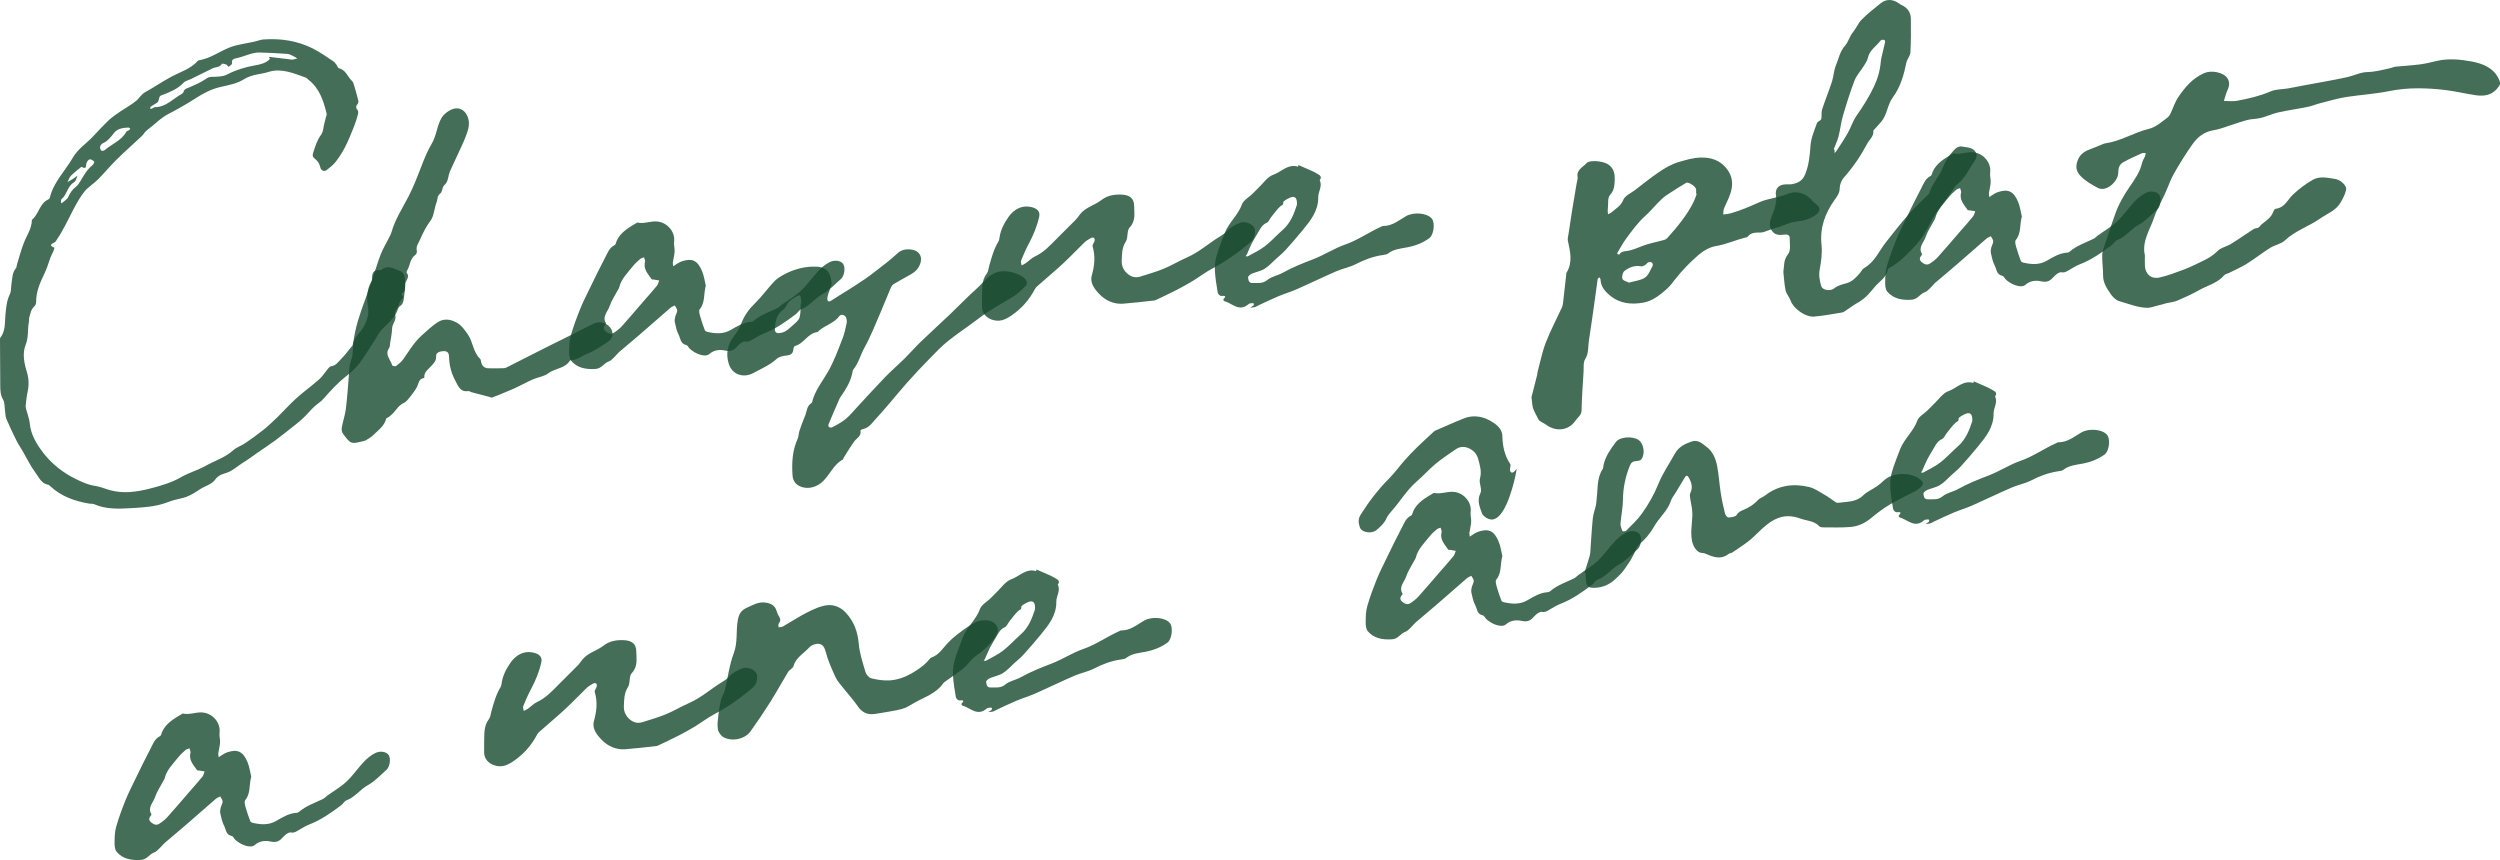 <svg xmlns="http://www.w3.org/2000/svg" width="1029" height="354" viewBox="0 0 1029 354" fill="none"><g clip-path="url(#clip0_112_337)"><path d="M882.834 105.272C882.834 106.688 882.762 108.112 882.851 109.528C883.048 112.893 885.462 114.985 888.892 114.21C892.42 113.418 895.815 112.092 899.2 110.828C901.463 109.982 903.61 108.842 905.802 107.827C908.359 106.643 910.756 105.37 912.76 103.296C914.097 101.916 916.502 101.489 918.266 100.403C921.465 98.426 924.52 96.263 927.674 94.233C928.2 93.895 929.037 93.993 929.572 93.672C930.151 93.316 930.49 92.622 931.042 92.195C932.833 90.797 934.784 89.55 935.604 87.334C935.8 86.8 936.236 85.972 936.655 85.927C940.424 85.5 941.564 82.179 943.72 80.149C946.259 77.764 949.012 75.68 951.979 73.989C954.714 72.422 958.082 73.161 961.209 73.668C963.312 74.007 966.011 76.321 965.655 78.111C965.289 79.927 964.354 81.681 963.41 83.337C961.512 86.648 957.823 87.957 954.776 90.067C950.17 93.254 944.602 95.017 940.486 98.943C938.936 100.42 936.281 100.848 934.356 102.05C931.095 104.097 928.075 106.492 924.814 108.54C922.516 109.973 919.977 111.077 917.535 112.314C916.876 112.653 915.932 112.75 915.522 113.249C912.822 116.507 908.573 117.478 905.045 119.481C902.203 121.101 899.173 122.445 896.135 123.745C894.808 124.315 893.267 124.457 891.823 124.769C891.583 124.822 886.29 126.273 886.005 126.336C885.284 126.496 884.544 126.719 883.814 126.701C879.751 126.621 876.063 125.018 872.267 123.95C870.877 123.558 869.559 122.205 868.73 120.976C867.189 118.724 865.639 116.427 865.648 113.525C865.648 110.596 865.175 107.649 865.273 104.729C865.327 103.1 866.129 101.489 866.61 99.868C866.752 99.388 866.939 98.916 867.1 98.444C868.32 94.83 869.461 91.198 870.779 87.619C872.16 83.844 874.183 80.345 876.49 76.989C878.628 73.882 880.829 70.811 881.658 67.098C881.872 66.146 882.495 65.273 882.878 64.338C883.048 63.92 883.083 63.457 883.181 63.012C882.655 63.021 882.041 62.879 881.613 63.074C879.003 64.258 876.366 65.398 873.889 66.796C872.223 67.73 871.893 69.377 871.866 71.202C871.822 74.612 866.984 79.259 863.394 77.301C861.015 76.01 858.52 74.639 856.471 72.564C854.057 70.116 854.368 67.837 855.446 65.389C856.373 63.288 858.378 62.051 860.694 61.267C862.271 60.733 863.777 60.021 865.318 59.398C865.71 59.237 866.12 59.059 866.539 58.997C872.918 58.116 878.272 54.555 884.437 53.05C887.36 52.338 889.64 50.246 892.01 48.492C892.572 48.083 893.026 47.459 893.329 46.845C894.425 44.593 895.137 42.127 896.536 40.053C899.262 36.002 902.407 32.209 907.263 30.082C910.132 28.817 915.041 29.708 916.725 32.076C917.758 33.527 917.678 35.29 916.876 37.017C916.208 38.459 915.843 40.035 915.344 41.548C917.152 41.548 919.014 41.806 920.752 41.486C925.465 40.613 930.115 39.554 934.543 37.631C936.717 36.687 939.417 36.794 941.867 36.367C944.192 35.966 946.5 35.486 948.816 35.049C954.625 33.954 960.47 33.002 966.234 31.72C969.005 31.105 971.544 29.699 974.519 29.654C976.007 29.637 977.513 29.387 978.974 29.12C980.729 28.8 982.467 28.363 984.204 27.954C984.836 27.803 985.433 27.491 986.066 27.429C989.398 27.099 992.757 26.93 996.071 26.503C998.388 26.2 1000.67 25.622 1002.94 25.087C1007.8 23.957 1012.81 24.455 1017.46 25.337C1021.75 26.147 1026.24 27.874 1028.39 32.281C1029.37 34.284 1029.27 34.747 1027.82 36.465C1025.41 39.331 1022.26 39.679 1018.83 39.171C1014.58 38.53 1010.4 37.489 1006.14 37.008C998.655 36.162 991.011 35.957 983.705 37.444C977.834 38.628 971.936 39.002 966.073 39.874C962.385 40.417 958.777 41.513 955.16 42.429C953.395 42.875 951.712 43.605 949.93 43.97C945.858 44.806 941.715 45.376 937.662 46.284C935.301 46.809 933.082 47.904 930.73 48.501C928.752 48.999 926.614 48.928 924.663 49.471C921.081 50.477 917.598 51.777 914.052 52.908C913.027 53.237 911.958 53.469 910.898 53.647C907.129 54.27 904.474 56.495 902.505 59.264C899.735 63.154 897.213 67.214 894.861 71.336C893.356 73.98 892.402 76.882 891.146 79.642C889.685 82.856 887.814 85.945 886.736 89.257C885.034 94.483 881.417 99.361 882.869 105.263L882.834 105.272Z" fill="#174A2F" fill-opacity="0.8"></path><path d="M630.379 163.424C631.145 160.424 631.921 157.423 632.669 154.414C632.794 153.925 632.776 153.399 632.91 152.91C633.996 148.913 634.772 144.817 636.268 140.963C638.193 136.013 640.723 131.259 642.95 126.407C643.2 125.864 643.28 125.232 643.351 124.635C643.797 120.816 644.215 116.988 644.643 113.169C644.679 112.866 644.625 112.519 644.777 112.27C647.423 107.952 646.291 103.527 645.338 99.067C645.151 98.177 645.472 97.18 645.614 96.236C646.086 93.031 646.559 89.826 647.075 86.63C647.681 82.9 648.332 79.17 648.955 75.44C649.107 74.541 649.481 73.597 649.329 72.743C648.83 69.876 651.592 68.772 653.027 67.143C653.829 66.235 656.296 66.217 657.936 66.413C662.604 66.965 664.796 69.413 664.627 73.9C664.538 76.09 664.511 78.28 662.667 80.301C661.615 81.449 662.034 83.764 661.811 85.553C661.749 86.043 661.74 86.541 661.749 87.04C661.749 87.423 661.829 87.806 661.874 88.188C662.301 87.966 662.8 87.823 663.148 87.521C664.983 85.909 667.166 84.796 668.173 82.224C668.832 80.55 671.326 79.482 673.028 78.182C676.191 75.76 679.283 73.25 682.579 70.998C685.225 69.19 687.978 67.534 691.23 66.609C694.125 65.79 696.87 64.926 699.997 64.846C704.344 64.73 707.89 66.021 710.43 69.101C712.398 71.478 713.361 74.158 712.764 77.55C712.238 80.568 710.759 83.016 709.637 85.696C709.307 86.479 709.387 87.414 709.28 88.286C710.305 88.126 711.365 88.073 712.345 87.797C716.327 86.675 720.194 85.037 723.829 83.372C727.696 81.6 731.874 81.449 735.679 79.847C739.572 78.218 743.474 79.562 746.156 82.811C746.477 83.203 746.886 83.55 747.305 83.844C749.078 85.099 749.488 86.622 747.911 88.01C746.646 89.123 744.944 89.96 743.278 90.494C741.47 91.082 739.447 91.046 737.585 91.527C735.857 91.972 734.235 92.746 732.551 93.343C731.75 93.628 730.894 93.788 730.075 94.046C729.219 94.322 728.391 94.66 727.544 94.945C726.671 95.23 725.798 95.658 724.907 95.693C722.849 95.764 720.755 95.524 719.348 97.429C719.152 97.696 718.573 97.732 718.154 97.839C714.189 98.854 710.51 100.563 706.367 101.257C703.658 101.711 701.066 103.198 698.776 105.21C695.399 108.183 692.361 111.335 689.617 114.789C688.486 116.214 687.435 117.727 686.071 118.929C683.292 121.359 680.307 123.825 676.538 124.529C671.62 125.445 666.783 125.036 662.684 121.644C660.493 119.828 658.871 117.887 658.782 115.047C658.773 114.727 658.426 114.424 658.239 114.113C658.007 114.415 657.624 114.691 657.579 115.012C657.17 117.718 656.849 120.433 656.466 123.14C655.655 128.837 654.88 134.535 653.989 140.224C653.588 142.77 653.989 145.369 652.448 147.844C651.61 149.189 651.913 151.192 651.806 152.901C651.477 158.251 651.084 163.611 650.969 168.97C650.924 170.902 649.392 171.783 648.51 173.083C645.712 177.205 640.554 177.872 636.42 174.837C635.342 174.044 633.702 173.564 633.177 172.549C630.379 167.198 630.976 168.32 630.353 163.433L630.379 163.424ZM698.393 79.802C698.304 79.767 698.206 79.722 698.117 79.686C698.117 79.081 698.197 78.458 698.099 77.87C697.903 76.668 694.909 74.737 694.001 75.271C691.248 76.918 688.522 78.6 685.875 80.39C684.61 81.244 683.523 82.348 682.454 83.417C680.717 85.162 679.176 87.102 677.331 88.74C674.204 91.518 671.834 94.83 669.402 98.106C668.012 99.984 666.916 102.059 665.714 104.053C665.633 104.195 665.669 104.551 665.767 104.605C665.99 104.72 666.471 104.801 666.524 104.72C667.522 103.118 669.393 103.519 670.872 103.056C671.487 102.86 672.119 102.735 672.725 102.513C674.516 101.863 676.253 101.088 678.071 100.545C680.387 99.851 682.784 99.388 685.118 98.72C685.67 98.56 686.178 98.07 686.57 97.634C690.606 93.12 694.428 88.464 697.092 83.087C697.618 82.037 697.956 80.897 698.375 79.802H698.393ZM670.462 116.338C672.921 115.617 675.38 115.421 677.064 114.264C678.561 113.24 679.256 111.166 680.191 109.492C680.387 109.145 680.28 108.397 679.986 108.13C679.692 107.863 678.917 107.765 678.516 107.934C677.982 108.157 677.643 108.771 677.126 109.092C676.663 109.376 676.022 109.715 675.541 109.626C672.841 109.118 670.525 110.044 668.618 111.549C667.852 112.154 667.495 113.828 667.798 114.789C668.03 115.519 669.598 115.875 670.453 116.338H670.462Z" fill="#174A2F" fill-opacity="0.8"></path><path d="M342.305 116.792C341.842 118.181 341.361 119.57 340.942 120.968C340.737 121.644 340.523 122.347 340.532 123.042C340.541 123.932 341.084 124.404 342.011 123.807C348.141 119.846 354.591 116.231 360.231 111.736C363.269 109.314 366.538 107.035 369.345 104.32C371.073 102.646 373.381 102.37 375.67 102.824C378.156 103.314 379.493 105.308 379.003 107.649C378.539 109.893 377.158 111.638 375.038 112.84C372.668 114.184 370.263 115.484 367.928 116.881C367.376 117.211 366.913 117.825 366.663 118.404C365.184 121.849 363.848 125.339 362.351 128.784C360.266 133.582 358.377 138.488 355.829 143.072C354.172 146.064 353.388 149.429 351.197 152.171C350.903 152.545 350.903 153.123 350.796 153.622C350.038 157.236 348.087 160.334 345.985 163.37C345.869 163.539 345.726 163.7 345.646 163.887C344.087 167.465 342.483 171.018 341.031 174.632C340.568 175.78 341.771 176.234 342.519 175.86C344.479 174.89 346.439 173.804 348.096 172.442C349.896 170.955 351.357 169.103 352.952 167.403C356.729 163.352 360.427 159.239 364.275 155.26C366.77 152.678 369.532 150.319 372.098 147.791C374.441 145.476 376.588 142.992 378.958 140.704C382.896 136.903 386.967 133.226 390.932 129.452C394.701 125.855 398.3 122.098 402.185 118.617C404.822 116.258 406.782 113.142 410.542 111.958C414.07 110.845 420.458 112.546 422.382 115.341C422.738 115.866 422.792 117.068 422.4 117.46C420.743 119.125 419.05 120.87 417.028 122.098C412.27 124.974 407.352 127.591 402.951 130.974C398.817 134.152 394.416 137.01 390.344 140.259C387.609 142.44 385.186 144.978 382.753 147.47C379.457 150.853 376.205 154.272 373.096 157.806C368.819 162.658 364.837 167.75 360.409 172.486C358.948 174.053 357.683 176.163 355.081 176.626C354.725 176.688 354.119 177.125 354.154 177.276C354.662 179.484 352.604 180.321 351.58 181.727C350.021 183.864 348.693 186.143 347.276 188.369C347.107 188.627 347.08 189.045 346.849 189.179C342.617 191.502 341.352 196.238 337.69 198.971C335.623 200.512 332.959 201.233 330.402 200.565C328.023 199.942 326.384 198.348 326.206 195.713C325.858 190.55 326.108 185.502 328.291 180.65C328.736 179.653 328.709 178.478 329.03 177.418C329.502 175.896 330.099 174.4 330.661 172.896C330.937 172.157 331.284 171.436 331.543 170.688C332.122 168.988 332.166 167.065 333.984 165.907C334.144 165.81 334.26 165.578 334.304 165.391C335.356 160.904 338.314 157.263 340.603 153.355C343.249 148.841 344.942 144.034 346.813 139.271C347.588 137.304 347.998 135.194 348.461 133.137C348.613 132.47 348.55 131.704 348.372 131.027C347.998 129.63 346.216 129.033 345.405 130.164C343.16 133.271 339.018 134.001 336.496 136.68C332.389 137.134 330.99 141.443 327.195 142.405C326.847 142.494 326.58 143.366 326.527 143.9C326.357 145.449 325.582 146.126 323.863 146.313C322.437 146.464 320.7 146.785 319.764 147.648C316.949 150.239 313.421 151.717 310.125 153.506C305.875 155.812 301.313 154.112 299.95 149.714C298.694 145.663 299.38 141.826 302.142 138.31C303.389 136.725 304.423 134.918 305.135 133.075C306.347 129.932 308.2 127.315 310.695 124.885C313.528 122.125 315.827 118.893 318.517 115.982C319.524 114.887 320.878 113.997 322.223 113.249C325.867 111.21 329.832 109.955 334.082 109.75C339.81 109.474 341.86 111.371 342.323 116.828L342.305 116.792ZM329.6 124.885C329.681 124.885 329.77 124.876 329.85 124.867C329.77 124.083 329.734 123.291 329.6 122.517C329.476 121.787 329.422 121.181 328.228 121.822C326.259 122.899 324.388 123.941 323.542 126.095C323.301 126.701 322.66 127.208 322.099 127.653C319.577 129.621 319.15 132.363 318.954 135.14C318.829 136.832 319.586 137.339 321.341 137.037C323.711 136.627 325.119 134.873 326.758 133.502C327.729 132.692 328.825 131.677 329.119 130.582C329.6 128.757 329.476 126.799 329.6 124.894V124.885Z" fill="#174A2F" fill-opacity="0.8"></path><path d="M734.012 112.074C734.458 109.501 733.977 107.097 735.963 104.614C737.211 103.056 736.632 100.153 736.632 97.857C736.632 96.842 735.723 96.379 734.502 96.557C732.382 96.868 730.404 96.833 729.148 94.723C727.811 92.471 728.72 90.289 729.54 88.286C730.484 85.963 731.42 82.838 731.019 80.719C730.466 77.755 731.972 75.947 735.064 75.876C735.937 75.858 736.828 75.947 737.674 75.787C740.186 75.289 741.968 74.354 743.029 71.701C744.534 67.909 744.917 64.018 745.185 60.154C745.416 56.727 746.788 53.727 747.884 50.593C748.045 50.13 748.82 49.863 749.274 49.471C749.47 49.293 749.657 49.017 749.684 48.768C749.809 47.486 749.621 46.133 750.014 44.94C751.252 41.139 752.793 37.417 754.032 33.616C754.727 31.488 754.753 29.138 755.609 27.081C756.776 24.268 757.221 21.233 759.493 18.695C760.803 17.226 761.257 14.965 762.674 13.274C764.028 11.645 764.794 9.552 766.273 8.066C768.705 5.626 771.44 3.436 774.176 1.282C776.421 -0.49 779.049 -0.383 781.49 1.335C781.829 1.576 782.176 1.834 782.559 2.003C785.152 3.143 786.47 5.11 786.506 7.701C786.568 12.33 786.577 16.968 786.328 21.589C786.248 22.995 784.965 24.322 784.671 25.755C783.646 30.803 782.194 35.877 779.129 40.017C776.679 43.32 776.831 47.459 774.024 50.424C773.249 51.243 772.536 52.106 771.797 52.952C771.538 53.255 771.048 53.593 771.075 53.869C771.307 56.121 769.454 57.421 768.527 59.166C765.89 64.134 762.772 68.763 758.967 73.036C757.934 74.203 757.23 75.992 757.221 77.488C757.221 79.41 756.197 80.773 755.225 82.126C751.163 87.797 748.989 93.797 749.737 100.768C750.094 104.124 749.595 107.614 748.98 110.97C748.535 113.4 748.989 115.599 749.648 117.825C750.103 119.347 753.257 120.033 754.923 118.706C756.517 117.442 758.317 117.059 760.152 116.534C762.531 115.857 763.983 114.121 765.48 112.457C766.104 111.762 766.496 110.774 767.262 110.338C771.61 107.872 773.285 103.519 776.064 99.94C779.156 95.942 782.31 91.981 785.66 88.171C788.217 85.26 791.112 82.598 793.856 79.829C793.999 79.686 794.115 79.491 794.168 79.295C795.219 75.582 798.195 72.743 799.549 69.262C800.663 66.395 802.142 63.991 804.28 61.766C805.349 60.644 806.32 60.039 807.897 60.368C808.637 60.519 809.403 60.591 810.151 60.715C813.056 61.214 814.535 63.706 812.86 66.057C810.552 69.297 809.091 73.054 805.777 75.716C804.36 76.847 803.559 78.636 802.463 80.114C801.278 81.716 800.013 83.283 798.89 84.921C797.349 87.165 795.638 89.355 794.498 91.767C792.814 95.328 790.711 98.64 787.976 101.515C784.938 104.711 781.9 107.97 777.855 110.178C777.508 110.365 777.044 110.694 777 111.006C776.519 114.255 773.516 115.813 771.619 118.11C769.659 120.496 767.734 122.846 764.892 124.439C762.896 125.561 761.07 126.95 759.163 128.214C758.905 128.383 758.593 128.561 758.281 128.606C754.406 129.202 750.557 129.995 746.655 130.306C743.011 130.591 738.102 126.905 737.024 123.745C736.525 122.294 735.295 121.021 734.966 119.561C734.413 117.113 734.324 114.567 734.048 112.065L734.012 112.074ZM754.735 61.472C754.86 61.516 754.985 61.552 755.11 61.597V63.03C755.421 62.656 755.787 62.3 756.054 61.89C757.577 59.522 759.172 57.199 760.544 54.759C761.845 52.454 762.602 49.845 764.117 47.682C766.914 43.694 769.463 39.643 771.503 35.236C772.821 32.396 773.641 29.565 774.015 26.556C774.113 25.755 774.131 24.936 774.309 24.144C774.808 21.909 775.387 19.692 775.877 17.467C775.949 17.128 775.77 16.443 775.601 16.416C775.129 16.327 774.345 16.336 774.14 16.603C772.331 18.989 769.454 20.672 768.803 23.85C768.572 24.989 767.814 26.067 767.164 27.108C765.899 29.156 764.144 31.016 763.306 33.197C761.462 37.987 759.947 42.901 758.513 47.816C757.72 50.531 757.462 53.38 756.749 56.121C756.277 57.947 755.421 59.7 754.744 61.481L754.735 61.472Z" fill="#174A2F" fill-opacity="0.8"></path><path d="M202.438 163.655C199.186 162.792 196.549 162.097 193.92 161.385C193.555 161.287 193.19 160.904 192.887 160.958C189.43 161.519 188.673 159.026 187.532 156.943C185.786 153.764 184.904 150.399 184.833 146.82C184.806 145.512 184.334 144.435 182.517 144.524C180.931 144.604 179.38 145.147 179.496 146.651C179.63 148.45 178.623 149.402 177.599 150.551C176.333 151.975 174.462 153.106 174.65 155.313C174.65 155.402 174.587 155.572 174.534 155.581C172.271 155.91 172.378 157.806 171.647 159.213C170.854 160.735 169.758 162.142 168.671 163.513C167.968 164.394 167.192 165.4 166.186 165.863C164.128 166.798 163.192 168.587 161.82 170.056C161.268 170.644 160.617 171.16 159.976 171.667C159.664 171.917 159.014 172.041 158.951 172.308C158.221 175.398 155.557 177.151 153.454 179.27C152.626 180.107 151.45 180.65 150.425 181.318C150.345 181.371 150.22 181.38 150.113 181.407C144.465 182.885 144.429 182.911 141.168 178.505C140.678 177.846 140.527 176.76 140.678 175.941C141.133 173.394 142.033 170.902 142.353 168.338C142.941 163.522 143.271 158.679 143.645 153.836C143.788 151.948 143.814 150.141 144.536 148.236C145.382 146.019 145.16 143.446 145.436 141.025C146.131 134.98 148.118 129.247 150.22 123.54C151.485 120.113 152.652 116.659 153.828 113.213C154.809 110.356 155.601 107.436 156.733 104.631C157.659 102.317 158.969 100.136 160.092 97.892C160.457 97.162 160.894 96.441 161.107 95.675C162.604 90.316 165.687 85.624 168.235 80.71C169.259 78.734 170.133 76.686 170.997 74.639C173.206 69.44 174.854 63.956 177.723 59.104C179.755 55.659 179.79 51.795 181.786 48.456C182.953 46.507 186.125 44.29 188.468 44.62C190.571 44.913 191.782 46.32 192.495 48.109C193.609 50.887 192.709 53.504 191.738 56.095C191.167 57.608 190.49 59.095 189.804 60.573C188.495 63.422 187.132 66.253 185.84 69.101C185.376 70.116 184.913 71.158 184.681 72.226C184.361 73.704 184.174 75.075 182.828 76.268C181.946 77.042 182.142 78.93 181.234 79.615C179.826 80.684 180.182 81.992 179.719 83.194C178.73 85.749 178.668 88.838 177.198 90.832C175.353 93.334 174.07 95.88 172.886 98.622C172.244 100.109 171.139 101.373 171.549 103.154C171.665 103.67 171.46 104.551 171.05 104.836C168.734 106.439 168.832 109.109 167.656 111.193C167.46 111.531 167.246 112.127 167.415 112.332C168.974 114.237 166.622 115.626 166.72 117.335C166.765 118.145 166.72 119.009 166.444 119.757C166.257 120.264 165.58 120.611 165.117 121.03C167.05 122.686 164.511 123.629 164.306 124.956C164.074 126.478 162.203 128.17 162.604 129.318C163.442 131.695 161.437 133.173 161.392 135.176C161.339 137.188 160.885 139.191 160.582 141.203C160.475 141.906 160.519 142.716 160.145 143.268C158.256 146.019 160.796 148.04 161.428 150.364C161.491 150.595 162.738 150.889 163.005 150.675C164.128 149.812 165.286 148.877 166.061 147.755C168.368 144.426 170.427 140.936 173.491 138.14C175.603 136.218 177.714 134.25 180.102 132.657C182.793 130.858 185.813 131.437 188.37 133.022C190.107 134.099 191.257 135.826 192.468 137.517C194.758 140.687 194.624 144.826 197.582 147.657C197.983 148.04 197.947 148.797 198.126 149.384C198.518 150.684 199.462 151.521 200.879 151.583C203.052 151.672 205.226 151.601 207.4 151.548C207.819 151.539 208.256 151.361 208.63 151.174C214.198 148.361 219.749 145.521 225.317 142.716C228.952 140.882 232.623 139.111 236.266 137.286C239.002 135.915 241.692 134.446 244.472 133.155C247.893 131.57 252.116 134.063 252.116 137.562C252.116 139.707 250.316 140.633 248.829 141.612C246.512 143.144 244.124 144.711 241.514 145.699C239.358 146.518 237.594 148.245 235.081 148.245C234.903 148.245 234.627 148.325 234.556 148.45C232.64 151.663 228.471 151.548 225.718 153.631C223.972 154.957 221.37 155.251 219.241 156.195C216.488 157.414 213.868 158.901 211.115 160.13C208.158 161.447 205.111 162.596 202.447 163.673L202.438 163.655Z" fill="#174A2F" fill-opacity="0.8"></path><path d="M652.207 235.659C652.884 233.469 653.579 231.279 654.238 229.089C654.408 228.519 654.515 227.914 654.559 227.326C654.907 222.679 655.129 218.014 655.593 213.376C655.78 211.506 656.501 209.699 656.911 207.847C657.098 206.966 657.089 206.049 657.196 205.15C657.704 201.081 657.196 196.835 659.646 193.096C659.958 192.615 659.896 191.912 660.029 191.324C660.84 187.754 662.97 184.763 665.152 181.87C666.765 179.733 672.004 179.448 674.409 181.068C676.592 182.546 677.278 186.864 675.558 189.081C675.22 189.517 674.302 189.731 673.643 189.748C672.244 189.784 671.362 190.38 670.899 191.529C669.055 196.087 668.039 200.761 668.012 205.675C667.994 208.969 667.237 212.245 667.005 215.548C666.934 216.563 667.442 217.631 667.816 218.637C667.852 218.735 669.019 218.735 669.286 218.468C671.514 216.198 673.928 214.017 675.745 211.479C678.516 207.616 680.833 203.53 682.623 199.105C684.379 194.769 687.132 190.781 689.439 186.633C690.927 183.953 693.546 182.626 696.406 181.692C698.999 180.837 700.763 182.715 702.411 183.926C705.013 185.84 706.18 188.805 706.768 191.769C707.489 195.446 707.677 199.212 708.256 202.915C708.692 205.737 709.316 208.542 710.002 211.328C710.162 211.978 710.946 213.02 711.392 212.993C712.594 212.931 714.403 212.699 714.804 211.978C715.508 210.705 716.532 210.322 717.699 209.824C719.882 208.88 721.869 207.723 723.455 205.924C724.221 205.052 725.575 204.669 726.538 203.921C731.901 199.764 738.057 198.891 744.579 200.44C746.869 200.983 748.927 202.452 751.003 203.645C752.606 204.562 754.058 205.702 755.6 206.717C755.849 206.886 756.232 207.01 756.526 206.966C760.135 206.432 763.966 206.788 766.897 203.886C768.438 202.363 770.656 201.464 772.501 200.191C773.579 199.443 774.568 198.571 775.512 197.681C779.013 194.378 786.773 194.2 790.364 197.369C791.834 198.66 791.87 199.319 790.444 200.645C789.847 201.197 789.179 201.722 788.448 202.105C784.911 203.975 781.241 205.648 777.811 207.687C775.102 209.298 772.581 211.239 770.166 213.224C767.743 215.227 764.972 216.598 761.854 216.883C758.023 217.231 754.13 217.061 750.272 217.061C749.755 217.061 749.06 216.892 748.766 216.563C746.771 214.355 743.617 214.373 741.095 213.456C737.799 212.254 734.146 211.871 730.288 213.937C725.638 216.42 722.867 220.516 718.822 223.418C716.907 224.789 714.955 226.124 712.986 227.424C712.559 227.709 711.882 227.691 711.49 227.994C708.167 230.584 704.986 229.204 701.761 227.807C701.226 227.575 700.54 227.655 699.952 227.495C698.224 227.032 696.923 224.851 696.469 222.803C695.471 218.308 697.039 213.848 696.424 209.387C696.219 207.901 695.854 206.432 695.649 204.945C695.56 204.295 695.462 203.538 695.738 202.978C696.887 200.609 696.228 198.473 694.981 196.39C694.571 195.704 694.045 195.562 693.573 196.345C692.317 198.411 691.078 200.485 689.84 202.55C689.109 203.761 688.129 204.909 687.711 206.209C686.401 210.269 682.9 213.029 680.877 216.643C679.22 219.599 677.064 222.118 674.409 224.335C673.812 224.833 673.527 225.706 673.242 226.454C672.948 227.219 671.54 230.041 671.13 230.629C670.079 232.116 669.153 233.7 668.021 235.133C667.157 236.237 666.07 237.208 665.045 238.196C662.569 240.573 659.7 241.926 655.967 241.953C653.944 241.971 653.134 241.347 652.893 239.745C652.697 238.445 652.688 237.128 652.59 235.81C652.465 235.766 652.341 235.73 652.207 235.685V235.659Z" fill="#174A2F" fill-opacity="0.8"></path><path d="M360.079 293.872C356.925 294.309 354.751 293.187 353.032 290.659C351.259 288.05 349.058 285.691 347.089 283.189C345.958 281.747 344.648 280.349 343.909 278.738C342.35 275.355 340.799 271.91 339.882 268.349C339.41 266.506 338.679 265.135 336.924 264.984C335.668 264.877 333.877 265.58 333.066 266.497C330.866 268.972 327.551 270.628 326.634 274.127C326.393 275.043 324.959 275.64 324.397 276.557C321.903 280.643 319.622 284.854 317.074 288.914C314.481 293.027 311.746 297.068 308.895 301.039C306.632 304.199 301.394 305.374 297.821 303.443C296.698 302.837 295.665 301.35 295.469 300.14C295.157 298.19 295.496 296.134 295.7 294.139C295.879 292.43 296.217 290.739 296.538 289.047C296.663 288.379 296.859 287.712 297.108 287.08C297.5 286.056 298.115 285.086 298.364 284.035C299.585 278.961 300.191 273.69 302.035 268.83C303.755 264.28 302.828 259.687 303.701 255.173C304.164 252.743 304.975 251.22 307.47 250.116C309.902 249.039 312.04 247.65 314.98 248.015C317.288 248.309 318.856 249.146 319.577 251.229C319.845 251.995 320.059 252.814 320.513 253.49C321.217 254.541 321.466 255.44 320.575 256.544C320.272 256.909 320.468 257.63 320.433 258.191C321.03 258.093 321.734 258.155 322.215 257.879C325.556 255.974 328.754 253.829 332.193 252.102C334.795 250.793 337.619 249.431 340.47 249.102C343.223 248.781 346.065 249.947 348.069 252.102C351.508 255.787 353.041 260.043 353.46 264.948C353.798 268.883 355.099 272.773 356.239 276.619C356.542 277.643 357.656 278.952 358.663 279.201C361.113 279.806 363.732 280.207 366.244 280.047C370.173 279.797 373.657 278.222 376.945 276.112C379.154 274.696 381.132 273.174 382.7 271.171C382.878 270.939 383.145 270.708 383.431 270.61C386.451 269.568 387.912 267.013 389.854 264.921C392.572 261.992 395.815 259.678 399.182 257.425C401.124 256.126 402.942 255.351 405.276 255.307C407.432 255.262 409.285 255.983 410.239 257.639C411.13 259.179 410.64 260.773 409.517 262.411C407.406 265.473 404.697 267.859 401.632 270.031C400.144 271.082 399.058 272.622 397.757 273.913C397.106 274.563 396.456 275.222 395.717 275.765C393.462 277.42 391.164 279.014 388.892 280.643C388.643 280.821 388.375 281.026 388.206 281.275C385.408 285.362 380.606 286.884 376.446 289.225C374.708 290.196 372.989 291.38 371.082 291.86C367.483 292.76 363.759 293.222 360.088 293.872H360.079Z" fill="#174A2F" fill-opacity="0.8"></path><path d="M832.175 89.168C831.222 92.613 832.015 95.96 829.707 98.782C829.226 99.37 829.6 100.714 829.859 101.649C830.393 103.608 831.088 105.539 831.801 107.453C831.908 107.747 832.443 108.023 832.826 108.112C836.14 108.851 839.312 109.136 842.501 107.293C845.085 105.798 847.713 104.16 850.947 103.964C851.241 103.946 851.589 103.821 851.794 103.643C854.662 101.124 858.333 99.931 861.727 98.275C862.369 97.963 862.85 97.367 863.438 96.94C866.111 95.017 869.051 93.343 871.403 91.126C874.031 88.669 876.036 85.642 878.504 83.025C879.796 81.654 881.346 80.363 883.048 79.473C885.23 78.333 887.671 78.787 888.669 80.069C889.747 81.458 889.311 85.037 887.832 86.319C885.337 88.473 883.083 91.028 880.205 92.595C876.98 94.349 875.002 97.483 871.465 98.8C870.566 99.138 870.031 100.242 869.211 100.866C865.131 103.928 860.988 106.884 856.079 108.78C854.306 109.465 852.711 110.56 851.045 111.486C850.234 111.94 849.611 112.288 848.435 112.074C847.562 111.914 846.163 112.991 845.414 113.837C843.944 115.492 842.76 116.401 840.033 115.777C838.207 115.359 835.677 115.43 833.672 117.211C831.908 118.786 827.756 117.095 825.582 115.038C825.075 114.558 824.745 113.65 824.193 113.534C821.68 113.018 821.823 110.801 821.021 109.305C820.166 107.721 819.845 105.869 819.444 104.106C819.283 103.394 819.444 102.593 819.622 101.863C819.827 100.999 820.424 100.171 820.415 99.334C820.415 98.631 819.773 97.937 819.426 97.233C818.829 97.554 818.143 97.785 817.644 98.204C813.359 101.898 809.136 105.646 804.859 109.341C802.106 111.718 799.282 114.024 796.529 116.401C795.834 117.006 795.308 117.78 794.631 118.404C793.883 119.098 793.152 119.979 792.226 120.3C790.203 120.994 789.33 123.193 786.854 123.362C782.889 123.629 779.298 122.997 776.786 120.015C775.975 119.045 775.922 117.353 775.94 115.991C775.957 113.881 776.029 111.691 776.608 109.67C777.659 106.011 778.987 102.415 780.412 98.862C781.561 95.978 782.987 93.192 784.35 90.387C786.47 86.034 788.564 81.663 790.836 77.381C791.798 75.556 792.466 73.464 794.694 72.395C795.13 72.191 795.21 71.345 795.451 70.784C797.055 67.027 800.601 65.14 803.986 63.101C806.997 63.831 809.893 62.175 812.922 62.781C816.842 63.555 819.631 67.294 819.15 70.98C818.972 72.333 819.444 73.749 819.355 75.12C819.266 76.579 818.838 78.022 818.642 79.473C818.571 80.007 818.74 80.568 818.793 81.111C819.283 80.773 819.765 80.416 820.281 80.114C820.914 79.74 821.546 79.33 822.241 79.099C826.473 77.666 828.763 78.636 830.625 83.034C831.48 85.064 831.748 87.307 832.211 89.177L832.175 89.168ZM807.033 79.856C807.104 79.562 807.265 79.25 807.22 78.974C807.131 78.449 806.926 77.942 806.766 77.425C806.231 77.648 805.581 77.755 805.18 78.111C804.102 79.054 803.006 80.025 802.133 81.138C799.977 83.862 797.349 86.337 796.547 89.826C796.458 90.2 796.173 90.539 795.986 90.904C794.81 93.138 793.331 95.284 792.556 97.634C791.825 99.842 789.419 101.845 791.094 104.525C791.192 104.676 790.925 105.094 790.738 105.326C789.936 106.314 790.061 107.142 791.05 107.961C792.039 108.78 793.152 109.234 794.293 108.513C795.513 107.738 796.689 106.83 797.643 105.78C800.699 102.388 803.63 98.907 806.623 95.453C808.441 93.361 810.303 91.304 812.049 89.159C812.548 88.553 812.699 87.699 813.011 86.96C812.325 86.844 811.63 86.719 810.944 86.604C810.579 86.541 810.009 86.604 809.875 86.408C808.494 84.396 806.659 82.526 807.06 79.847L807.033 79.856Z" fill="#174A2F" fill-opacity="0.8"></path><path d="M103.393 319.743C102.439 323.188 103.232 326.536 100.925 329.358C100.444 329.945 100.818 331.29 101.076 332.224C101.611 334.183 102.306 336.115 103.019 338.029C103.125 338.323 103.66 338.599 104.043 338.688C107.357 339.427 110.529 339.711 113.719 337.869C116.302 336.373 118.931 334.735 122.165 334.539C122.459 334.521 122.806 334.397 123.011 334.219C125.88 331.699 129.551 330.506 132.945 328.85C133.586 328.539 134.068 327.942 134.656 327.515C137.328 325.592 140.268 323.918 142.621 321.702C145.249 319.245 147.253 316.218 149.721 313.6C151.013 312.229 152.563 310.938 154.265 310.048C156.448 308.909 158.889 309.363 159.887 310.645C160.965 312.033 160.528 315.612 159.049 316.894C156.555 319.049 154.301 321.604 151.423 323.171C148.198 324.924 146.22 328.058 142.683 329.376C141.783 329.714 141.248 330.818 140.429 331.441C136.348 334.503 132.206 337.459 127.296 339.355C125.524 340.041 123.929 341.136 122.263 342.062C121.452 342.516 120.828 342.863 119.652 342.649C118.779 342.489 117.38 343.566 116.632 344.412C115.162 346.068 113.977 346.976 111.251 346.353C109.424 345.934 106.894 346.006 104.89 347.786C103.125 349.362 98.974 347.67 96.8 345.614C96.292 345.133 95.962 344.225 95.41 344.109C92.898 343.593 93.04 341.376 92.238 339.881C91.383 338.296 91.062 336.444 90.661 334.682C90.501 333.969 90.661 333.168 90.84 332.438C91.044 331.575 91.641 330.747 91.632 329.91C91.632 329.206 90.991 328.512 90.644 327.809C90.047 328.129 89.361 328.361 88.862 328.779C84.576 332.474 80.353 336.222 76.077 339.916C73.324 342.293 70.499 344.599 67.747 346.976C67.052 347.581 66.526 348.356 65.849 348.979C65.1 349.673 64.37 350.555 63.443 350.875C61.421 351.57 60.548 353.769 58.071 353.938C54.106 354.205 50.516 353.573 48.004 350.59C47.193 349.62 47.139 347.928 47.157 346.566C47.175 344.456 47.246 342.266 47.825 340.246C48.877 336.587 50.204 332.99 51.63 329.438C52.779 326.553 54.204 323.767 55.568 320.963C57.688 316.609 59.782 312.238 62.053 307.956C63.016 306.131 63.684 304.039 65.911 302.971C66.348 302.766 66.428 301.92 66.668 301.359C68.272 297.603 71.818 295.715 75.204 293.676C78.215 294.406 81.111 292.751 84.14 293.356C88.06 294.131 90.848 297.87 90.367 301.555C90.189 302.908 90.661 304.324 90.572 305.695C90.483 307.155 90.055 308.597 89.859 310.048C89.788 310.582 89.957 311.143 90.011 311.686C90.501 311.348 90.982 310.992 91.499 310.689C92.131 310.315 92.764 309.906 93.459 309.674C97.691 308.241 99.981 309.211 101.843 313.609C102.698 315.639 102.965 317.882 103.428 319.752L103.393 319.743ZM78.251 310.431C78.322 310.137 78.482 309.826 78.438 309.55C78.349 309.024 78.144 308.517 77.983 308.001C77.449 308.223 76.798 308.33 76.397 308.686C75.32 309.63 74.224 310.6 73.35 311.713C71.195 314.437 68.566 316.912 67.764 320.402C67.675 320.776 67.39 321.114 67.203 321.479C66.027 323.714 64.548 325.859 63.773 328.209C63.042 330.417 60.637 332.42 62.312 335.1C62.41 335.251 62.143 335.67 61.956 335.901C61.154 336.889 61.278 337.717 62.267 338.536C63.256 339.355 64.37 339.809 65.51 339.088C66.731 338.314 67.907 337.406 68.86 336.355C71.916 332.963 74.847 329.482 77.841 326.028C79.658 323.936 81.52 321.88 83.267 319.734C83.766 319.129 83.917 318.274 84.229 317.535C83.543 317.42 82.848 317.295 82.162 317.179C81.797 317.117 81.226 317.179 81.093 316.983C79.712 314.971 77.876 313.102 78.277 310.422L78.251 310.431Z" fill="#174A2F" fill-opacity="0.8"></path><path d="M618.352 228.937C617.398 232.383 618.191 235.73 615.884 238.552C615.403 239.14 615.777 240.484 616.035 241.419C616.57 243.377 617.265 245.309 617.977 247.223C618.084 247.517 618.619 247.793 619.002 247.882C622.316 248.621 625.488 248.906 628.677 247.063C631.261 245.567 633.889 243.929 637.123 243.733C637.417 243.716 637.765 243.591 637.97 243.413C640.839 240.893 644.509 239.701 647.904 238.045C648.545 237.733 649.026 237.137 649.614 236.709C652.287 234.786 655.227 233.113 657.579 230.896C660.208 228.439 662.212 225.412 664.68 222.795C665.972 221.424 667.522 220.133 669.224 219.242C671.407 218.103 673.848 218.557 674.846 219.839C675.924 221.228 675.487 224.807 674.008 226.089C671.513 228.243 669.259 230.798 666.382 232.365C663.157 234.119 661.179 237.252 657.642 238.57C656.742 238.908 656.207 240.012 655.388 240.635C651.307 243.698 647.164 246.653 642.255 248.55C640.482 249.235 638.887 250.33 637.221 251.256C636.411 251.71 635.787 252.057 634.611 251.844C633.738 251.683 632.339 252.76 631.591 253.606C630.121 255.262 628.936 256.17 626.21 255.547C624.383 255.129 621.853 255.2 619.848 256.98C618.084 258.556 613.933 256.865 611.759 254.808C611.251 254.327 610.921 253.419 610.369 253.304C607.856 252.787 607.999 250.57 607.197 249.075C606.342 247.49 606.021 245.638 605.62 243.876C605.46 243.164 605.62 242.362 605.798 241.632C606.003 240.769 606.6 239.941 606.591 239.104C606.591 238.401 605.95 237.706 605.602 237.003C605.005 237.324 604.319 237.555 603.82 237.973C599.535 241.668 595.312 245.416 591.036 249.11C588.283 251.487 585.458 253.793 582.705 256.17C582.01 256.776 581.485 257.55 580.808 258.173C580.059 258.868 579.329 259.749 578.402 260.069C576.38 260.764 575.507 262.963 573.03 263.132C569.065 263.399 565.475 262.767 562.962 259.785C562.152 258.814 562.098 257.123 562.116 255.761C562.134 253.651 562.205 251.461 562.784 249.44C563.835 245.781 565.163 242.184 566.588 238.632C567.738 235.748 569.163 232.961 570.526 230.157C572.647 225.804 574.74 221.433 577.012 217.15C577.974 215.325 578.643 213.233 580.87 212.165C581.307 211.96 581.387 211.114 581.627 210.554C583.231 206.797 586.777 204.909 590.162 202.871C593.174 203.601 596.069 201.945 599.098 202.55C603.019 203.325 605.807 207.064 605.326 210.749C605.148 212.103 605.62 213.518 605.531 214.889C605.442 216.349 605.014 217.791 604.818 219.242C604.747 219.777 604.916 220.337 604.97 220.881C605.46 220.542 605.941 220.186 606.458 219.883C607.09 219.51 607.723 219.1 608.418 218.869C612.65 217.435 614.939 218.406 616.801 222.804C617.657 224.833 617.924 227.077 618.387 228.946L618.352 228.937ZM593.209 219.625C593.281 219.332 593.441 219.02 593.396 218.744C593.307 218.219 593.103 217.711 592.942 217.195C592.408 217.417 591.757 217.524 591.356 217.88C590.278 218.824 589.182 219.794 588.309 220.907C586.153 223.631 583.525 226.106 582.723 229.596C582.634 229.97 582.349 230.308 582.162 230.673C580.986 232.908 579.507 235.053 578.732 237.404C578.001 239.611 575.596 241.615 577.271 244.294C577.369 244.446 577.101 244.864 576.914 245.095C576.112 246.084 576.237 246.912 577.226 247.731C578.215 248.55 579.329 249.004 580.469 248.283C581.69 247.508 582.866 246.6 583.819 245.549C586.875 242.158 589.806 238.677 592.8 235.223C594.617 233.13 596.479 231.074 598.225 228.928C598.724 228.323 598.876 227.468 599.188 226.73C598.502 226.614 597.807 226.489 597.121 226.373C596.755 226.311 596.185 226.373 596.051 226.178C594.671 224.166 592.835 222.296 593.236 219.616L593.209 219.625Z" fill="#174A2F" fill-opacity="0.8"></path><path d="M290.488 117.656C289.535 121.101 290.328 124.448 288.021 127.27C287.539 127.858 287.914 129.202 288.172 130.137C288.707 132.096 289.402 134.027 290.114 135.942C290.221 136.235 290.756 136.511 291.139 136.6C294.453 137.339 297.625 137.624 300.814 135.781C303.398 134.286 306.026 132.648 309.26 132.452C309.554 132.434 309.902 132.309 310.107 132.131C312.976 129.612 316.646 128.419 320.041 126.763C320.682 126.451 321.163 125.855 321.751 125.428C324.424 123.505 327.364 121.831 329.716 119.614C332.344 117.157 334.349 114.13 336.817 111.513C338.109 110.142 339.659 108.851 341.361 107.961C343.543 106.821 345.985 107.275 346.982 108.557C348.061 109.946 347.624 113.525 346.145 114.807C343.65 116.961 341.396 119.516 338.519 121.083C335.293 122.837 333.316 125.971 329.779 127.288C328.879 127.627 328.344 128.73 327.525 129.354C323.444 132.416 319.301 135.372 314.392 137.268C312.619 137.954 311.024 139.049 309.358 139.974C308.548 140.428 307.924 140.776 306.748 140.562C305.875 140.402 304.476 141.479 303.728 142.325C302.258 143.981 301.073 144.889 298.346 144.265C296.52 143.847 293.99 143.918 291.985 145.699C290.221 147.274 286.069 145.583 283.896 143.526C283.388 143.046 283.058 142.138 282.506 142.022C279.993 141.506 280.136 139.289 279.334 137.793C278.479 136.209 278.158 134.357 277.757 132.594C277.597 131.882 277.757 131.081 277.935 130.351C278.14 129.487 278.737 128.659 278.728 127.822C278.728 127.119 278.087 126.425 277.739 125.721C277.142 126.042 276.456 126.273 275.957 126.692C271.672 130.386 267.449 134.134 263.173 137.829C260.42 140.206 257.595 142.512 254.842 144.889C254.147 145.494 253.622 146.268 252.945 146.892C252.196 147.586 251.466 148.467 250.539 148.788C248.517 149.482 247.644 151.681 245.167 151.85C241.202 152.117 237.612 151.485 235.099 148.503C234.288 147.533 234.235 145.841 234.253 144.479C234.271 142.369 234.342 140.179 234.921 138.158C235.972 134.499 237.3 130.903 238.725 127.351C239.875 124.466 241.3 121.68 242.663 118.875C244.784 114.522 246.877 110.151 249.149 105.869C250.111 104.044 250.78 101.952 253.007 100.883C253.444 100.679 253.524 99.833 253.764 99.272C255.368 95.515 258.914 93.628 262.299 91.589C265.311 92.319 268.206 90.663 271.235 91.269C275.156 92.043 277.944 95.782 277.463 99.468C277.285 100.821 277.757 102.237 277.668 103.608C277.579 105.068 277.151 106.51 276.955 107.961C276.884 108.495 277.053 109.056 277.107 109.599C277.597 109.261 278.078 108.905 278.595 108.602C279.227 108.228 279.86 107.818 280.555 107.587C284.787 106.154 287.076 107.124 288.938 111.522C289.794 113.552 290.061 115.795 290.524 117.665L290.488 117.656ZM265.346 108.344C265.418 108.05 265.578 107.738 265.533 107.462C265.444 106.937 265.239 106.43 265.079 105.913C264.545 106.136 263.894 106.243 263.493 106.599C262.415 107.542 261.319 108.513 260.446 109.626C258.29 112.35 255.662 114.825 254.86 118.315C254.771 118.688 254.486 119.027 254.299 119.392C253.123 121.626 251.644 123.772 250.869 126.122C250.138 128.33 247.733 130.333 249.408 133.013C249.506 133.164 249.238 133.582 249.051 133.814C248.249 134.802 248.374 135.63 249.363 136.449C250.352 137.268 251.466 137.722 252.606 137.001C253.827 136.226 255.003 135.318 255.956 134.268C259.012 130.876 261.943 127.395 264.937 123.941C266.754 121.849 268.616 119.792 270.362 117.647C270.861 117.041 271.013 116.187 271.325 115.448C270.639 115.332 269.944 115.208 269.258 115.092C268.892 115.03 268.322 115.092 268.188 114.896C266.807 112.884 264.972 111.014 265.373 108.335L265.346 108.344Z" fill="#174A2F" fill-opacity="0.8"></path><path d="M199.284 305.624C199.417 302.33 198.972 298.956 201.235 295.991C201.885 295.136 201.957 293.89 202.251 292.822C203.204 289.412 204.113 285.985 206.001 282.869C206.313 282.361 206.42 281.72 206.5 281.124C206.928 277.99 208.443 275.195 210.207 272.658C212.452 269.426 216.087 267.45 220.408 268.856C222.234 269.453 223.214 270.726 222.831 272.488C221.985 276.441 220.426 280.171 218.492 283.786C217.298 286.02 216.301 288.353 215.356 290.685C215.133 291.228 215.499 291.976 215.588 292.626C216.158 292.323 216.782 292.074 217.298 291.709C218.572 290.801 219.668 289.59 221.067 288.949C224.72 287.258 227.259 284.453 229.932 281.756C232.542 279.13 235.197 276.548 237.781 273.913C238.556 273.121 239.135 272.168 239.848 271.322C242.093 268.66 245.728 267.824 248.392 265.758C250.922 263.791 253.764 263.354 256.829 263.497C260.108 263.648 261.881 265.064 261.898 268.162C261.916 271.153 262.665 274.242 260.036 277.047C258.798 278.364 259.52 281.151 258.477 282.78C256.838 285.326 256.9 287.979 256.784 290.65C256.704 292.466 257.275 294.184 258.709 295.635C260.277 297.229 262.246 297.932 264.402 297.246C267.654 296.205 270.968 295.288 274.095 293.988C277.392 292.626 280.448 290.756 283.717 289.323C288.724 287.133 292.636 283.492 297.206 280.732C298.266 280.091 299.362 279.37 300.137 278.462C301.563 276.815 303.46 275.978 305.42 275.124C307.728 274.127 311.541 275.827 311.63 278.195C311.702 279.94 311.434 281.676 309.786 283.091C304.957 287.222 299.808 290.89 294.097 293.917C291.246 295.43 288.68 297.407 285.918 299.089C283.771 300.389 281.57 301.609 279.325 302.757C276.643 304.137 273.89 305.41 271.164 306.719C270.879 306.852 270.576 307.021 270.273 307.057C265.97 307.529 261.667 308.063 257.346 308.392C253.631 308.677 250.307 307.119 247.955 304.814C245.871 302.766 243.572 299.953 244.445 296.864C245.594 292.786 246.013 288.896 244.801 284.81C244.597 284.124 245.55 283.198 245.648 282.361C245.764 281.302 245.087 280.821 244.009 281.418C243.091 281.934 242.155 282.495 241.416 283.207C238.503 286.011 235.758 288.967 232.783 291.718C229.299 294.941 225.655 297.994 222.083 301.137C221.744 301.439 221.388 301.769 221.183 302.152C218.822 306.692 215.588 310.458 211.115 313.44C208.603 315.114 206.349 315.968 203.391 314.98C200.976 314.17 199.328 312.238 199.275 309.87C199.248 308.455 199.275 307.039 199.275 305.615L199.284 305.624Z" fill="#174A2F" fill-opacity="0.8"></path><path d="M404.198 122.232C404.332 118.938 403.886 115.564 406.149 112.599C406.8 111.744 406.871 110.498 407.165 109.43C408.118 106.02 409.027 102.593 410.916 99.477C411.227 98.969 411.334 98.328 411.415 97.732C411.842 94.598 413.357 91.803 415.121 89.266C417.366 86.034 421.001 84.058 425.322 85.464C427.148 86.061 428.128 87.334 427.745 89.097C426.899 93.049 425.34 96.779 423.407 100.394C422.213 102.628 421.215 104.961 420.27 107.293C420.048 107.836 420.413 108.584 420.502 109.234C421.072 108.931 421.696 108.682 422.213 108.317C423.487 107.409 424.583 106.198 425.981 105.557C429.634 103.866 432.173 101.061 434.846 98.364C437.457 95.738 440.112 93.156 442.695 90.521C443.47 89.728 444.049 88.776 444.762 87.93C447.007 85.268 450.642 84.431 453.306 82.366C455.836 80.399 458.679 79.963 461.743 80.105C465.022 80.256 466.795 81.672 466.813 84.77C466.831 87.761 467.579 90.85 464.951 93.655C463.712 94.972 464.434 97.759 463.392 99.388C461.752 101.934 461.815 104.587 461.699 107.258C461.619 109.074 462.189 110.792 463.623 112.243C465.191 113.837 467.16 114.54 469.316 113.854C472.568 112.813 475.882 111.896 479.01 110.596C482.306 109.234 485.362 107.364 488.632 105.931C493.639 103.741 497.55 100.1 502.12 97.34C503.181 96.699 504.276 95.978 505.052 95.07C506.477 93.423 508.375 92.586 510.335 91.732C512.642 90.734 516.456 92.435 516.545 94.803C516.616 96.548 516.349 98.284 514.7 99.699C509.872 103.83 504.722 107.498 499.011 110.525C496.16 112.038 493.594 114.015 490.832 115.697C488.685 116.997 486.485 118.217 484.239 119.365C481.558 120.745 478.805 122.018 476.078 123.327C475.793 123.46 475.49 123.629 475.187 123.665C470.884 124.137 466.581 124.671 462.26 125C458.545 125.285 455.222 123.727 452.87 121.422C450.785 119.374 448.486 116.561 449.359 113.472C450.509 109.394 450.927 105.504 449.716 101.418C449.511 100.732 450.464 99.806 450.562 98.969C450.678 97.91 450.001 97.429 448.923 98.026C448.005 98.542 447.07 99.103 446.33 99.815C443.417 102.619 440.673 105.575 437.697 108.326C434.214 111.549 430.57 114.602 426.997 117.745C426.658 118.047 426.302 118.377 426.097 118.76C423.736 123.3 420.502 127.066 416.03 130.048C413.517 131.722 411.263 132.576 408.305 131.588C405.891 130.778 404.243 128.846 404.189 126.478C404.162 125.063 404.189 123.647 404.189 122.223L404.198 122.232Z" fill="#174A2F" fill-opacity="0.8"></path><path d="M812.414 156.96C814 157.646 815.595 158.322 817.172 159.035C818.045 159.426 818.945 159.809 819.747 160.317C820.798 160.984 822.446 161.492 821.163 163.192C822.393 165.649 820.522 167.91 820.558 170.136C820.656 175.78 817.439 179.751 814.107 183.81C811.853 186.552 809.537 189.25 807.149 191.885C805.937 193.22 804.503 194.378 803.149 195.606C801.616 196.995 800.226 198.589 798.471 199.666C796.912 200.627 794.908 200.948 793.179 201.704C792.538 201.98 791.629 202.737 791.682 203.191C791.807 204.17 791.843 205.586 793.58 205.515C795.647 205.435 797.652 205.906 799.612 204.26C801.278 202.853 803.861 202.461 805.866 201.339C809.911 199.069 814.205 197.36 818.562 195.695C823.052 193.977 827.106 191.253 831.641 189.677C836.933 187.834 841.343 184.621 846.35 182.386C846.644 182.252 846.947 182.039 847.25 182.048C851.081 182.066 853.727 179.689 856.703 177.988C859.901 176.154 865.487 176.688 867.34 179.056C868.712 180.819 868.115 185.742 866.262 187.078C863.536 189.027 860.489 190.22 857.059 190.852C854.404 191.342 851.544 191.582 849.29 193.381C848.764 193.799 847.874 193.87 847.125 193.986C843.169 194.574 839.561 195.918 836.051 197.734C833.556 199.025 830.616 199.55 828.006 200.681C822.562 203.04 817.243 205.63 811.817 208.025C809.305 209.138 806.632 209.922 804.093 210.99C801.394 212.12 798.774 213.402 796.119 214.631C795.54 214.898 795.006 215.281 794.4 215.45C793.794 215.619 793.135 215.584 792.493 215.646C792.965 215.37 793.482 215.138 793.874 214.782C794.052 214.622 794.106 214.177 793.999 213.954C793.936 213.821 793.446 213.785 793.17 213.821C792.743 213.874 792.208 213.91 791.932 214.159C788.038 217.613 785.152 213.821 781.873 212.957C781.677 212.904 781.419 212.298 781.508 212.209C782.942 210.705 782.087 210.758 780.608 210.838C780.154 210.865 779.298 210.064 779.209 209.548C778.701 206.583 778.203 203.592 778.033 200.601C777.926 198.597 778.087 196.497 778.639 194.565C779.575 191.289 780.849 188.093 782.087 184.897C783.744 180.623 787.62 177.516 789.179 173.101C789.758 171.472 791.914 170.323 793.331 168.943C794.132 168.16 794.899 167.341 795.718 166.566C797.812 164.599 799.594 161.812 802.133 160.922C805.456 159.747 807.995 156.382 812.245 157.619L812.405 156.96H812.414ZM811.8 173.279C811.933 170.181 810.793 169.424 808.548 170.555C807.612 171.017 806.089 171.819 806.142 172.353C806.267 173.537 805.483 173.457 804.922 173.973C803.514 175.273 802.409 176.866 801.206 178.353C800.574 179.145 800.182 180.347 799.344 180.721C797.714 181.442 796.966 182.662 796.217 184.006C795.264 185.689 794.186 187.318 793.295 189.027C792.511 190.532 791.923 192.116 791.219 193.665C791.094 193.941 790.854 194.182 790.658 194.44C790.97 194.476 791.379 194.636 791.593 194.511C793.963 193.176 796.493 192.01 798.605 190.372C801.215 188.351 803.407 185.876 805.884 183.704C809.332 180.677 810.659 176.706 811.8 173.288V173.279Z" fill="#174A2F" fill-opacity="0.8"></path><path d="M426.641 234.412C428.227 235.098 429.821 235.774 431.398 236.487C432.271 236.878 433.171 237.261 433.973 237.769C435.024 238.436 436.673 238.944 435.39 240.644C436.619 243.101 434.748 245.362 434.784 247.588C434.882 253.232 431.666 257.203 428.333 261.262C426.079 264.004 423.763 266.702 421.375 269.337C420.164 270.672 418.729 271.83 417.375 273.058C415.843 274.447 414.453 276.041 412.698 277.118C411.139 278.079 409.134 278.4 407.406 279.156C406.764 279.432 405.855 280.189 405.909 280.643C406.033 281.622 406.069 283.038 407.806 282.967C409.873 282.887 411.878 283.358 413.838 281.711C415.504 280.305 418.088 279.913 420.092 278.791C424.137 276.521 428.431 274.812 432.788 273.147C437.278 271.429 441.332 268.705 445.867 267.129C451.159 265.286 455.569 262.072 460.576 259.838C460.87 259.704 461.173 259.491 461.476 259.5C465.307 259.517 467.953 257.14 470.929 255.44C474.127 253.606 479.714 254.14 481.567 256.508C482.939 258.271 482.342 263.194 480.489 264.53C477.762 266.479 474.715 267.672 471.285 268.304C468.63 268.794 465.77 269.034 463.516 270.833C462.991 271.251 462.1 271.322 461.351 271.438C457.396 272.026 453.787 273.37 450.277 275.186C447.783 276.477 444.842 277.002 442.232 278.133C436.788 280.492 431.47 283.082 426.044 285.477C423.531 286.59 420.859 287.373 418.319 288.442C415.62 289.572 413.001 290.854 410.346 292.083C409.766 292.35 409.232 292.733 408.626 292.902C408.02 293.071 407.361 293.035 406.719 293.098C407.192 292.822 407.708 292.59 408.1 292.234C408.279 292.074 408.332 291.629 408.225 291.406C408.163 291.273 407.673 291.237 407.397 291.273C406.969 291.326 406.434 291.362 406.158 291.611C402.265 295.065 399.378 291.273 396.1 290.409C395.904 290.356 395.645 289.75 395.734 289.661C397.169 288.157 396.313 288.21 394.834 288.29C394.38 288.317 393.525 287.516 393.436 287C392.928 284.035 392.429 281.044 392.26 278.053C392.153 276.049 392.313 273.948 392.865 272.017C393.801 268.74 395.075 265.544 396.313 262.348C397.971 258.075 401.846 254.968 403.405 250.553C403.984 248.923 406.14 247.775 407.557 246.395C408.359 245.612 409.125 244.793 409.945 244.018C412.038 242.051 413.82 239.264 416.359 238.374C419.683 237.199 422.222 233.834 426.471 235.071L426.632 234.412H426.641ZM426.026 250.731C426.16 247.633 425.019 246.876 422.774 248.006C421.839 248.469 420.315 249.271 420.369 249.805C420.493 250.989 419.709 250.909 419.148 251.425C417.74 252.725 416.636 254.318 415.433 255.805C414.8 256.597 414.408 257.799 413.571 258.173C411.94 258.894 411.192 260.114 410.444 261.458C409.49 263.141 408.412 264.77 407.521 266.479C406.737 267.984 406.149 269.568 405.445 271.117C405.321 271.393 405.08 271.634 404.884 271.892C405.196 271.928 405.606 272.088 405.82 271.963C408.19 270.628 410.72 269.462 412.831 267.824C415.442 265.803 417.633 263.328 420.11 261.156C423.558 258.129 424.886 254.158 426.026 250.74V250.731Z" fill="#174A2F" fill-opacity="0.8"></path><path d="M534.443 67.935C536.029 68.621 537.624 69.297 539.201 70.01C540.074 70.401 540.974 70.784 541.776 71.291C542.827 71.959 544.475 72.467 543.192 74.167C544.422 76.624 542.551 78.885 542.587 81.111C542.685 86.755 539.468 90.726 536.136 94.785C533.882 97.527 531.566 100.225 529.178 102.86C527.966 104.195 526.532 105.352 525.178 106.581C523.645 107.97 522.255 109.563 520.5 110.641C518.941 111.602 516.937 111.923 515.208 112.679C514.567 112.955 513.658 113.712 513.711 114.166C513.836 115.145 513.872 116.561 515.609 116.49C517.676 116.409 519.681 116.881 521.641 115.234C523.307 113.828 525.891 113.436 527.895 112.314C531.94 110.044 536.234 108.335 540.591 106.67C545.081 104.952 549.135 102.228 553.67 100.652C558.962 98.809 563.372 95.595 568.379 93.361C568.673 93.227 568.976 93.014 569.279 93.022C573.11 93.04 575.756 90.663 578.732 88.963C581.93 87.129 587.516 87.663 589.369 90.031C590.741 91.794 590.145 96.717 588.291 98.052C585.565 100.002 582.518 101.195 579.088 101.827C576.433 102.317 573.573 102.557 571.319 104.355C570.793 104.774 569.903 104.845 569.154 104.961C565.198 105.548 561.59 106.893 558.08 108.709C555.585 110 552.645 110.525 550.035 111.655C544.591 114.015 539.272 116.605 533.847 119C531.334 120.113 528.661 120.896 526.122 121.965C523.423 123.095 520.803 124.377 518.148 125.606C517.569 125.873 517.035 126.256 516.429 126.425C515.823 126.594 515.164 126.558 514.522 126.621C514.994 126.345 515.511 126.113 515.903 125.757C516.081 125.597 516.135 125.152 516.028 124.929C515.966 124.796 515.476 124.76 515.199 124.796C514.772 124.849 514.237 124.885 513.961 125.134C510.068 128.588 507.181 124.796 503.902 123.932C503.706 123.879 503.448 123.273 503.537 123.184C504.971 121.68 504.116 121.733 502.637 121.813C502.183 121.84 501.327 121.039 501.238 120.522C500.731 117.558 500.232 114.567 500.062 111.575C499.955 109.572 500.116 107.471 500.668 105.539C501.604 102.263 502.878 99.067 504.116 95.871C505.773 91.598 509.649 88.491 511.208 84.075C511.787 82.446 513.943 81.298 515.36 79.918C516.162 79.135 516.928 78.316 517.747 77.541C519.841 75.573 521.623 72.787 524.162 71.897C527.485 70.722 530.024 67.356 534.274 68.594L534.435 67.935H534.443ZM533.829 84.254C533.962 81.155 532.822 80.399 530.577 81.529C529.641 81.992 528.118 82.793 528.171 83.328C528.296 84.512 527.512 84.431 526.951 84.948C525.543 86.248 524.438 87.841 523.235 89.328C522.603 90.12 522.211 91.322 521.373 91.696C519.743 92.417 518.995 93.637 518.246 94.981C517.293 96.664 516.215 98.293 515.324 100.002C514.54 101.507 513.952 103.091 513.248 104.64C513.123 104.916 512.883 105.157 512.687 105.415C512.999 105.45 513.409 105.611 513.622 105.486C515.992 104.151 518.522 102.984 520.634 101.346C523.244 99.326 525.436 96.851 527.913 94.678C531.361 91.651 532.688 87.681 533.829 84.262V84.254Z" fill="#174A2F" fill-opacity="0.8"></path><path d="M166.809 117.398C166.631 119.178 166.542 120.905 166.266 122.606C166.061 123.843 166.016 125.089 164.609 126.024C163.78 126.576 163.629 127.974 163.067 128.944C161.58 131.508 159.352 133.502 157.214 135.594C155.931 136.841 155.209 138.586 154.22 140.09C152.1 143.313 150.14 146.642 147.779 149.714C146.256 151.699 144.287 153.462 142.264 155.046C138.896 157.682 136.108 160.78 133.337 163.913C132.74 164.59 132.081 165.258 131.324 165.774C129.185 167.234 127.608 169.175 125.88 171C124.766 172.175 123.528 173.252 122.254 174.276C119.376 176.582 116.49 178.878 113.532 181.095C111.188 182.84 108.721 184.451 106.306 186.125C104.168 187.603 102.092 189.161 99.874 190.532C97.433 192.045 95.419 194.137 92.39 194.885C91.027 195.223 89.485 196.123 88.737 197.191C87.196 199.417 84.55 199.933 82.483 201.277C80.068 202.853 77.627 204.509 74.598 205.114C72.611 205.515 70.642 206.076 68.762 206.797C63.933 208.648 58.721 208.871 53.723 209.165C48.805 209.459 43.549 209.654 38.765 207.536C38.212 207.286 37.482 207.402 36.849 207.304C30.737 206.316 25.151 204.277 20.67 200.102C20.438 199.888 20.189 199.595 19.912 199.541C16.99 199.052 16.073 196.523 14.7 194.707C12.58 191.885 11.066 188.662 9.293 185.618C8.473 184.22 7.537 182.876 6.825 181.433C5.346 178.46 3.902 175.478 2.619 172.424C2.165 171.329 2.236 170.056 2.049 168.863C1.818 167.376 1.978 165.685 1.247 164.447C0.134 162.542 0.125 160.61 0.107 158.625C0.045 152.474 0.027 146.313 0 140.161C0 139.761 -0.071 139.253 0.152 138.968C2.361 136.155 1.898 132.879 2.227 129.701C2.521 126.816 2.682 123.888 4.045 121.128C4.686 119.828 4.49 118.181 4.74 116.703C5.114 114.558 4.954 112.27 6.548 110.409C6.851 110.053 6.816 109.439 6.967 108.958C7.885 105.985 8.66 102.958 9.783 100.055C11.003 96.886 13.123 94.011 13.133 90.476C16.055 88.144 16.135 83.826 19.904 82.072C20.171 81.948 20.447 81.654 20.509 81.396C21.971 75.048 26.79 70.401 29.953 64.926C32.1 61.214 35.602 59.059 38.355 56.104C40.457 53.851 42.551 51.581 44.796 49.462C46.15 48.181 47.745 47.103 49.313 46.035C51.603 44.459 54.142 43.151 56.209 41.37C57.456 40.293 58.142 38.815 59.844 37.88C63.39 35.94 66.704 33.651 70.277 31.711C74.072 29.654 78.465 28.39 81.413 25.078C81.538 24.936 81.77 24.829 81.975 24.794C86.634 24.028 90.287 21.206 94.492 19.541C97.709 18.268 101.335 17.912 104.774 17.128C106.03 16.844 107.251 16.318 108.525 16.229C115.59 15.749 122.396 16.79 128.669 19.915C131.662 21.411 134.379 23.387 137.177 25.212C137.765 25.595 138.166 26.253 138.602 26.823C138.905 27.215 139.039 27.945 139.395 28.034C142.371 28.782 143.039 31.577 144.883 33.313C145.374 33.776 145.57 34.56 145.774 35.227C146.38 37.248 146.95 39.278 147.458 41.325C147.565 41.762 147.538 42.412 147.253 42.714C146.389 43.649 146.416 44.397 147.218 45.394C147.556 45.821 147.423 46.703 147.262 47.317C146.852 48.848 146.389 50.379 145.792 51.857C144.661 54.679 143.547 57.519 142.175 60.252C141.088 62.416 139.77 64.508 138.282 66.448C137.257 67.793 135.858 68.914 134.477 69.983C133.48 70.757 132.125 70.276 131.822 68.825C131.493 67.259 130.718 66.181 129.453 65.22C128.669 64.623 128.544 64.018 128.9 62.896C129.729 60.297 130.459 57.769 132.17 55.454C133.088 54.208 133.079 52.373 133.488 50.807C133.711 49.943 133.952 49.089 134.166 48.225C134.281 47.744 134.54 47.219 134.433 46.774C133.159 41.53 131.591 36.42 126.896 32.77C126.575 32.521 126.316 32.12 125.951 31.987C120.998 30.215 115.857 27.927 110.618 29.583C107.242 30.651 103.562 30.58 100.337 32.663C97.637 34.408 94.029 35.04 90.724 35.806C86.973 36.669 83.757 38.37 80.647 40.364C79.418 41.156 78.188 41.949 76.914 42.679C74.562 44.032 72.228 45.447 69.787 46.649C66.152 48.43 63.55 51.368 60.396 53.682C59.577 54.279 59.122 55.294 58.374 55.997C54.953 59.22 51.416 62.327 48.075 65.612C45.375 68.273 42.97 71.202 40.297 73.891C38.551 75.645 36.261 76.971 34.746 78.859C32.902 81.155 31.503 83.791 30.122 86.372C27.949 90.441 26.122 94.669 23.458 98.506C23.191 98.898 23.013 99.423 22.63 99.655C21.463 100.349 19.797 100.874 22.363 101.952C22.443 101.987 22.202 102.833 22.015 103.269C21.516 104.453 20.875 105.593 20.483 106.804C19.841 108.78 19.182 110.703 18.264 112.635C16.527 116.276 14.825 120.068 14.879 124.244C14.879 124.876 14.594 125.695 14.121 126.113C12.705 127.386 12.527 129.096 12.046 130.689C11.876 131.259 12.001 131.909 11.885 132.505C11.288 135.603 11.841 138.71 10.558 141.915C9.114 145.512 9.943 149.527 11.137 153.408C11.903 155.901 11.947 158.821 11.342 161.358C10.914 163.165 10.816 164.973 10.593 166.762C10.442 167.964 11.083 169.255 11.377 170.501C11.662 171.685 12.126 172.851 12.224 174.053C12.607 178.852 15.137 182.974 17.97 186.597C21.383 190.968 25.873 194.565 31.183 197.155C33.74 198.402 36.208 199.559 39.112 199.986C41.188 200.289 43.157 201.161 45.197 201.731C50.73 203.28 56.254 202.488 61.599 201.126C66.009 200.004 70.571 198.695 74.402 196.47C77.707 194.556 81.378 193.568 84.674 191.716C88.479 189.57 92.791 188.288 96.069 185.262C97.388 184.051 99.348 183.472 100.88 182.431C103.464 180.668 106.021 178.852 108.444 176.902C110.502 175.255 112.418 173.43 114.298 171.605C116.855 169.112 119.198 166.433 121.853 164.038C124.918 161.287 128.294 158.839 131.386 156.115C132.678 154.975 133.578 153.453 134.691 152.144C135.137 151.619 135.653 150.844 136.215 150.773C138.335 150.515 139.235 148.877 140.456 147.693C141.988 146.197 143.226 144.435 144.589 142.788C144.785 142.556 145.097 142.334 145.133 142.084C145.587 138.817 148.527 136.841 149.908 134.09C151.102 131.722 151.931 129.185 151.485 126.487C150.862 122.757 150.888 119.125 152.973 115.706C153.223 115.305 153.142 114.718 153.151 114.21C153.187 112.341 153.811 111.014 156.181 111.157C156.492 111.175 156.902 111.139 157.125 110.97C159.914 108.824 162.364 110.792 164.84 111.602C165.553 111.834 166.248 112.822 166.444 113.569C166.774 114.834 166.702 116.187 166.792 117.442L166.809 117.398ZM120.49 24.526C121.194 24.357 121.791 24.215 122.379 24.072C121.897 23.77 121.434 23.422 120.917 23.191C120.071 22.799 119.198 22.247 118.298 22.185C114.547 21.9 110.779 21.731 107.01 21.615C105.941 21.58 104.818 21.722 103.794 21.998C101.843 22.523 99.963 23.307 98.003 23.796C96.604 24.152 95.143 24.135 95.508 26.156C95.57 26.529 94.564 27.073 94.047 27.535C93.744 27.197 93.512 26.725 93.129 26.565C92.577 26.334 91.454 26.102 91.365 26.253C90.51 27.811 88.692 27.518 87.401 28.177C84.505 29.645 81.583 31.061 78.669 32.494C77.627 33.002 76.299 33.26 75.587 34.025C73.306 36.438 70.366 37.738 67.301 38.913C66.9 39.064 66.464 39.171 66.107 39.394C65.867 39.536 65.653 39.83 65.591 40.088C65.118 42.047 65.118 42.038 63.809 42.785C63.176 43.151 62.544 43.542 61.973 43.987C61.813 44.112 61.875 44.495 61.84 44.762C62.036 44.762 62.267 44.824 62.428 44.762C62.909 44.557 63.363 44.112 63.835 44.103C68.477 44.041 71.186 40.613 74.758 38.699C75.106 38.512 75.48 38.13 75.569 37.773C75.872 36.572 76.897 36.394 77.903 35.966C80.229 34.969 82.607 33.945 84.648 32.539C85.485 31.96 85.993 31.675 87.044 31.64C89.182 31.55 91.606 31.631 93.361 30.723C97.076 28.791 100.969 27.598 105.077 26.886C107.34 26.494 109.487 25.951 111.082 24.286C111.278 24.081 110.012 23.334 111.349 23.476C114.423 23.805 117.487 24.206 120.49 24.571V24.526ZM25.303 83.737C26.381 82.758 27.646 82.081 28.082 81.093C28.813 79.455 29.704 78.093 31.156 76.945C31.958 76.312 32.59 75.422 33.107 74.55C34.506 72.2 35.798 69.796 38.052 67.989C38.471 67.65 38.916 66.671 38.747 66.475C38.301 66.003 37.366 65.442 36.885 65.594C36.288 65.79 35.762 66.618 35.557 67.267C35.254 68.256 35.78 69.885 33.642 68.71C33.526 68.647 33.134 68.95 32.911 69.128C31.655 70.188 30.31 71.176 29.196 72.351C28.528 73.063 28.243 74.078 27.788 74.959C28.617 74.47 29.454 73.998 30.256 73.481C30.817 73.116 31.334 72.68 31.869 72.28C31.655 72.912 31.495 73.57 31.201 74.176C31.04 74.523 30.728 74.861 30.381 75.075C27.717 76.731 27.619 79.998 25.383 81.921C25.169 82.099 25.107 82.473 25.071 82.767C25.044 82.998 25.169 83.239 25.294 83.719L25.303 83.737ZM52.904 52.489C50.115 52.569 48.137 53.157 46.934 54.724C45.616 56.433 44.36 58.08 42.239 59.024C41.74 59.246 41.295 59.95 41.188 60.484C41.09 60.973 41.384 61.623 41.74 62.033C41.883 62.193 42.792 62.033 43.103 61.775C46.07 59.246 50.079 57.786 52.013 54.208C52.173 53.914 52.743 53.834 53.082 53.602C53.313 53.442 53.465 53.184 53.652 52.97C53.34 52.774 53.02 52.578 52.904 52.498V52.489Z" fill="#174A2F" fill-opacity="0.8"></path><path d="M605.121 184.781C606.912 185.742 607.972 187.211 608.435 188.974C609.121 191.565 609.959 194.075 609.148 196.995C608.631 198.856 610.146 201.304 609.353 202.933C607.74 206.245 609.184 208.907 610.101 211.631C611.019 212.753 612.124 213.572 613.451 213.794C618.797 214.684 622.361 202.221 623.822 195.508C624.009 194.627 624.16 193.79 624.267 192.998C623.982 193.336 623.679 193.674 623.367 193.995C622.521 194.885 621.719 194.627 621.523 193.576C621.363 192.74 622.004 191.582 621.603 190.986C619.234 187.443 618.476 183.606 618.369 179.368C618.289 176.163 615.26 174.151 612.667 172.816C609.745 171.311 606.11 170.804 602.635 172.175C598.608 173.768 594.662 175.558 590.679 177.276C590.394 177.401 590.162 177.65 589.931 177.864C587.712 179.92 585.467 181.95 583.311 184.06C581.511 185.822 579.765 187.639 578.099 189.517C575.961 191.938 574.099 194.582 571.818 196.87C567.257 201.455 563.425 206.476 560.04 211.853C558.882 213.687 559.149 215.423 559.728 217.07C560.521 219.296 564.664 219.803 566.57 218.165C568.192 216.768 569.76 215.405 570.633 213.42C571.114 212.325 571.934 211.31 572.762 210.384C576.317 206.396 578.972 201.767 583.106 198.188C585.806 195.856 588.167 193.167 590.911 190.888C593.521 188.725 596.408 186.864 599.205 184.914C601.058 183.615 603.152 183.712 605.121 184.763V184.781Z" fill="#174A2F" fill-opacity="0.8"></path></g><defs><clipPath id="clip0_112_337"><rect width="1029" height="354" fill="white"></rect></clipPath></defs></svg>